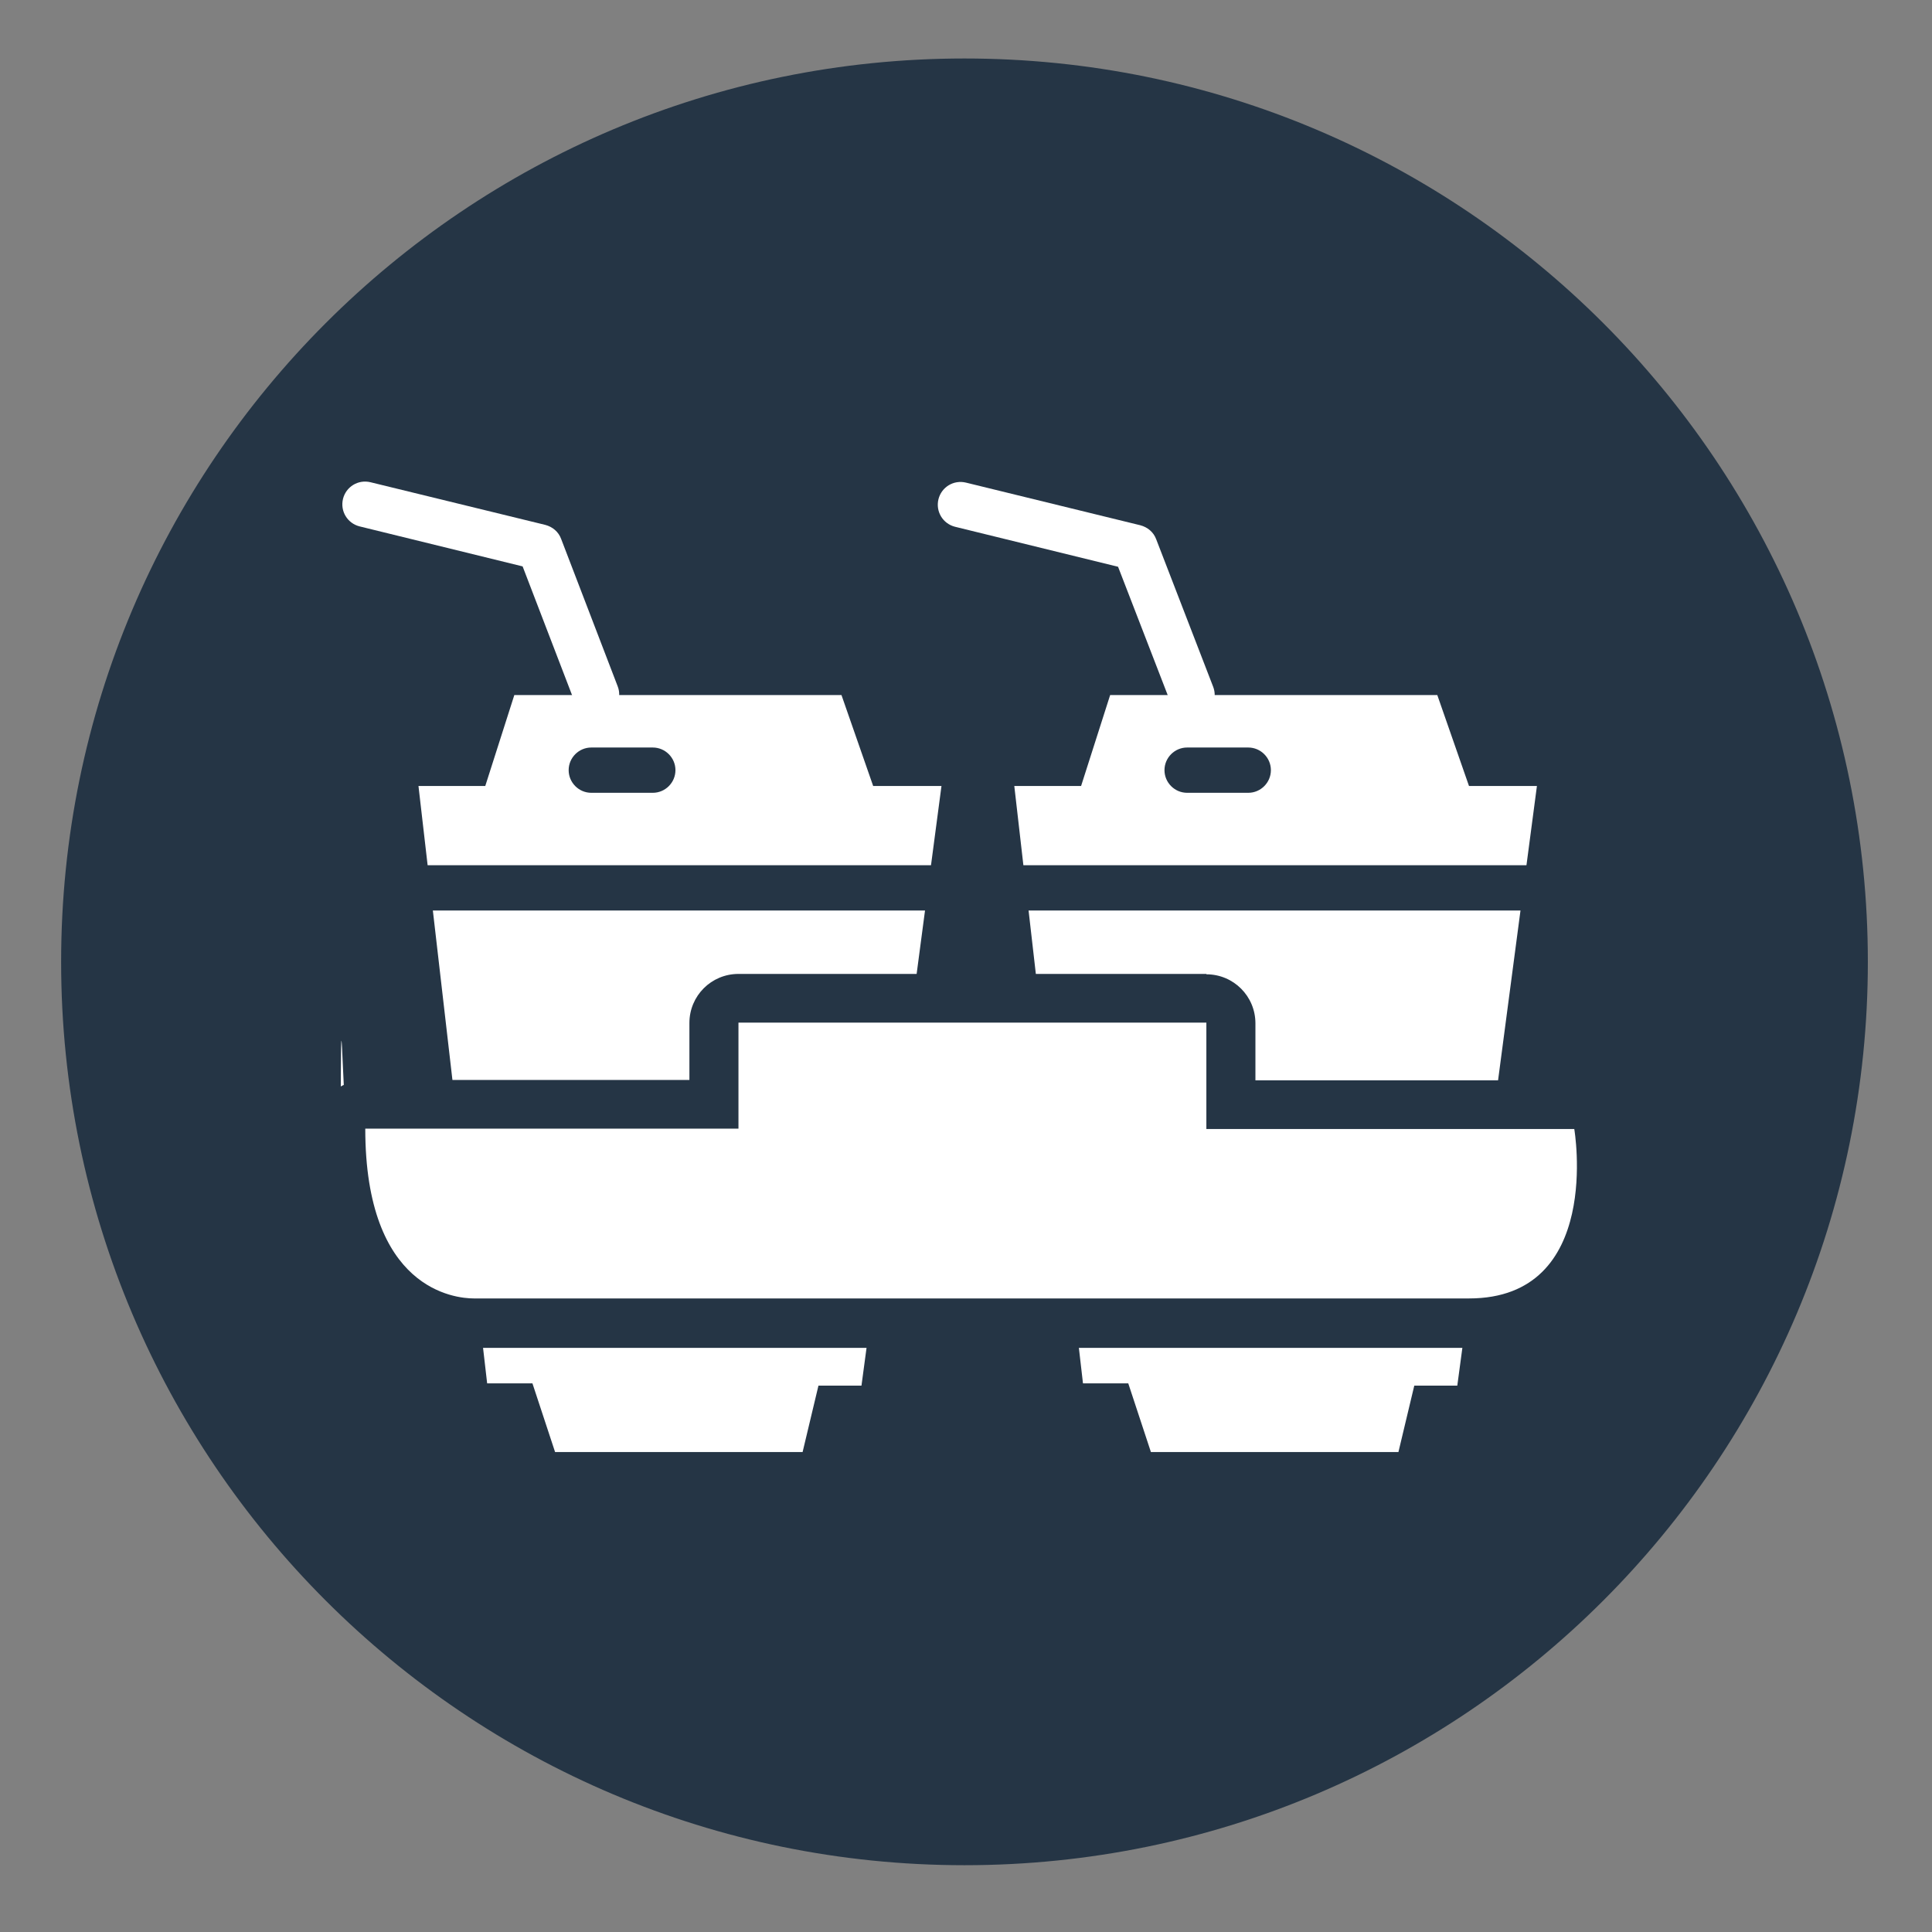 <?xml version="1.0" encoding="UTF-8"?>
<svg id="Layer_1" xmlns="http://www.w3.org/2000/svg" version="1.1" viewBox="0 0 512 512">
  <rect x="0" y="0" width="512" height="512" fill="#808080" stroke="none"/>
  <!-- Generator: Adobe Illustrator 29.0.0, SVG Export Plug-In . SVG Version: 2.1.0 Build 186)  -->
  <defs>
    <style>
      .st0 {
        fill: #fff;
      }

      .st1 {
        fill: #253545;
      }
    </style>
  </defs>
  <g id="Layer_11" data-name="Layer_1">
    <g id="Layer_1-2">
      <path class="st1" d="M255.6,494.3c132.2,0,239.4-107.2,239.4-239.4S387.8,15.5,255.6,15.5,16.2,122.7,16.2,254.9s107.2,239.4,239.4,239.4"/>
      <g>
        <polygon class="st0" points="195.6 299.2 195.6 271.1 241.2 271.1 249.5 208.3 231.4 208.3 223 184.2 136.3 184.2 128.6 208.3 110.9 208.3 121.4 299.2 195.6 299.2"/>
        <path class="st0" d="M126.5,344.1l2.6,22.5h12l6,18.2h65.6l4.2-17.6h11.4l3.1-23.1h-105,0Z"/>
      </g>
      <g>
        <polygon class="st0" points="319.7 271.1 319.7 299.2 395.3 299.2 407.3 208.3 389.3 208.3 380.9 184.2 294.2 184.2 286.5 208.3 268.8 208.3 276 271.1 319.7 271.1"/>
        <path class="st0" d="M284.4,344.1l2.6,22.5h12l6,18.2h65.6l4.2-17.6h11.4l3.1-23.1h-105,0Z"/>
      </g>
      <path class="st0" d="M315.9,190.2c-2.4,0-4.7-1.5-5.6-3.8l-14-36.2-43.2-10.6c-3.2-.8-5.2-4-4.4-7.3.8-3.2,4-5.2,7.3-4.4l46.2,11.3c1.9.5,3.5,1.8,4.2,3.7l15.1,39.1c1.2,3.1-.3,6.6-3.4,7.8-.7.3-1.4.4-2.2.4Z"/>
      <path class="st1" d="M411.5,241.3h-151.7c-3.3,0-6-2.7-6-6s2.7-6,6-6h151.7c3.3,0,6,2.7,6,6s-2.7,6-6,6Z"/>
      <path class="st1" d="M330.8,210.1h-16.2c-3.3,0-6-2.7-6-6s2.7-6,6-6h16.2c3.3,0,6,2.7,6,6s-2.7,6-6,6Z"/>
      <path class="st0" d="M158,190.2c-2.4,0-4.7-1.5-5.6-3.9l-13.9-36.2-43.2-10.6c-3.2-.8-5.2-4-4.4-7.3.8-3.2,4-5.2,7.3-4.4l46.3,11.3c1.9.5,3.5,1.8,4.2,3.7l15,39.1c1.2,3.1-.4,6.6-3.5,7.8-.7.3-1.4.4-2.1.4Z"/>
      <path class="st1" d="M259.8,241.3H100.2c-3.3,0-6-2.7-6-6s2.7-6,6-6h159.6c3.3,0,6,2.7,6,6s-2.7,6-6,6Z"/>
      <path class="st1" d="M173,210.1h-16.3c-3.3,0-6-2.7-6-6s2.7-6,6-6h16.3c3.3,0,6,2.7,6,6s-2.7,6-6,6Z"/>
      <g>
        <path class="st0" d="M125.6,350.6c-5.9,0-35.3-2.5-35.3-51.5s.5-5.3,1.4-6.1,3-.4,5.1-.4h92.4v-21.6c0-3.6,2.9-6.5,6.5-6.5h124c3.6,0,6.5,2.9,6.5,6.5v21.6h91c3.2,0,5.9,2.3,6.4,5.4.2,1.1,4.3,26.4-8.5,41.6-6.1,7.2-14.8,10.9-25.8,10.9H125.6Z"/>
        <path class="st1" d="M319.7,271.1v28.1h97.5s7.7,44.9-27.9,44.9H125.6c-5,0-28.8-2.3-28.8-45h98.9v-28.1h124M319.7,258.1h-124c-7.2,0-13,5.8-13,13v15.1h-85.9c-7.2,0-13,5.8-13,13,0,21.9,5.7,38.1,16.8,48.2,9.8,8.8,20.8,9.8,25,9.8s1,0,1.3,0h262.4c16.2,0,25.7-7.2,30.8-13.2,14.5-17.2,10.4-43.9,9.9-46.9-1.1-6.2-6.5-10.8-12.8-10.8h-84.5v-15.1c0-7.2-5.8-13-13-13h0Z"/>
      </g>
    </g>
  </g>
</svg>